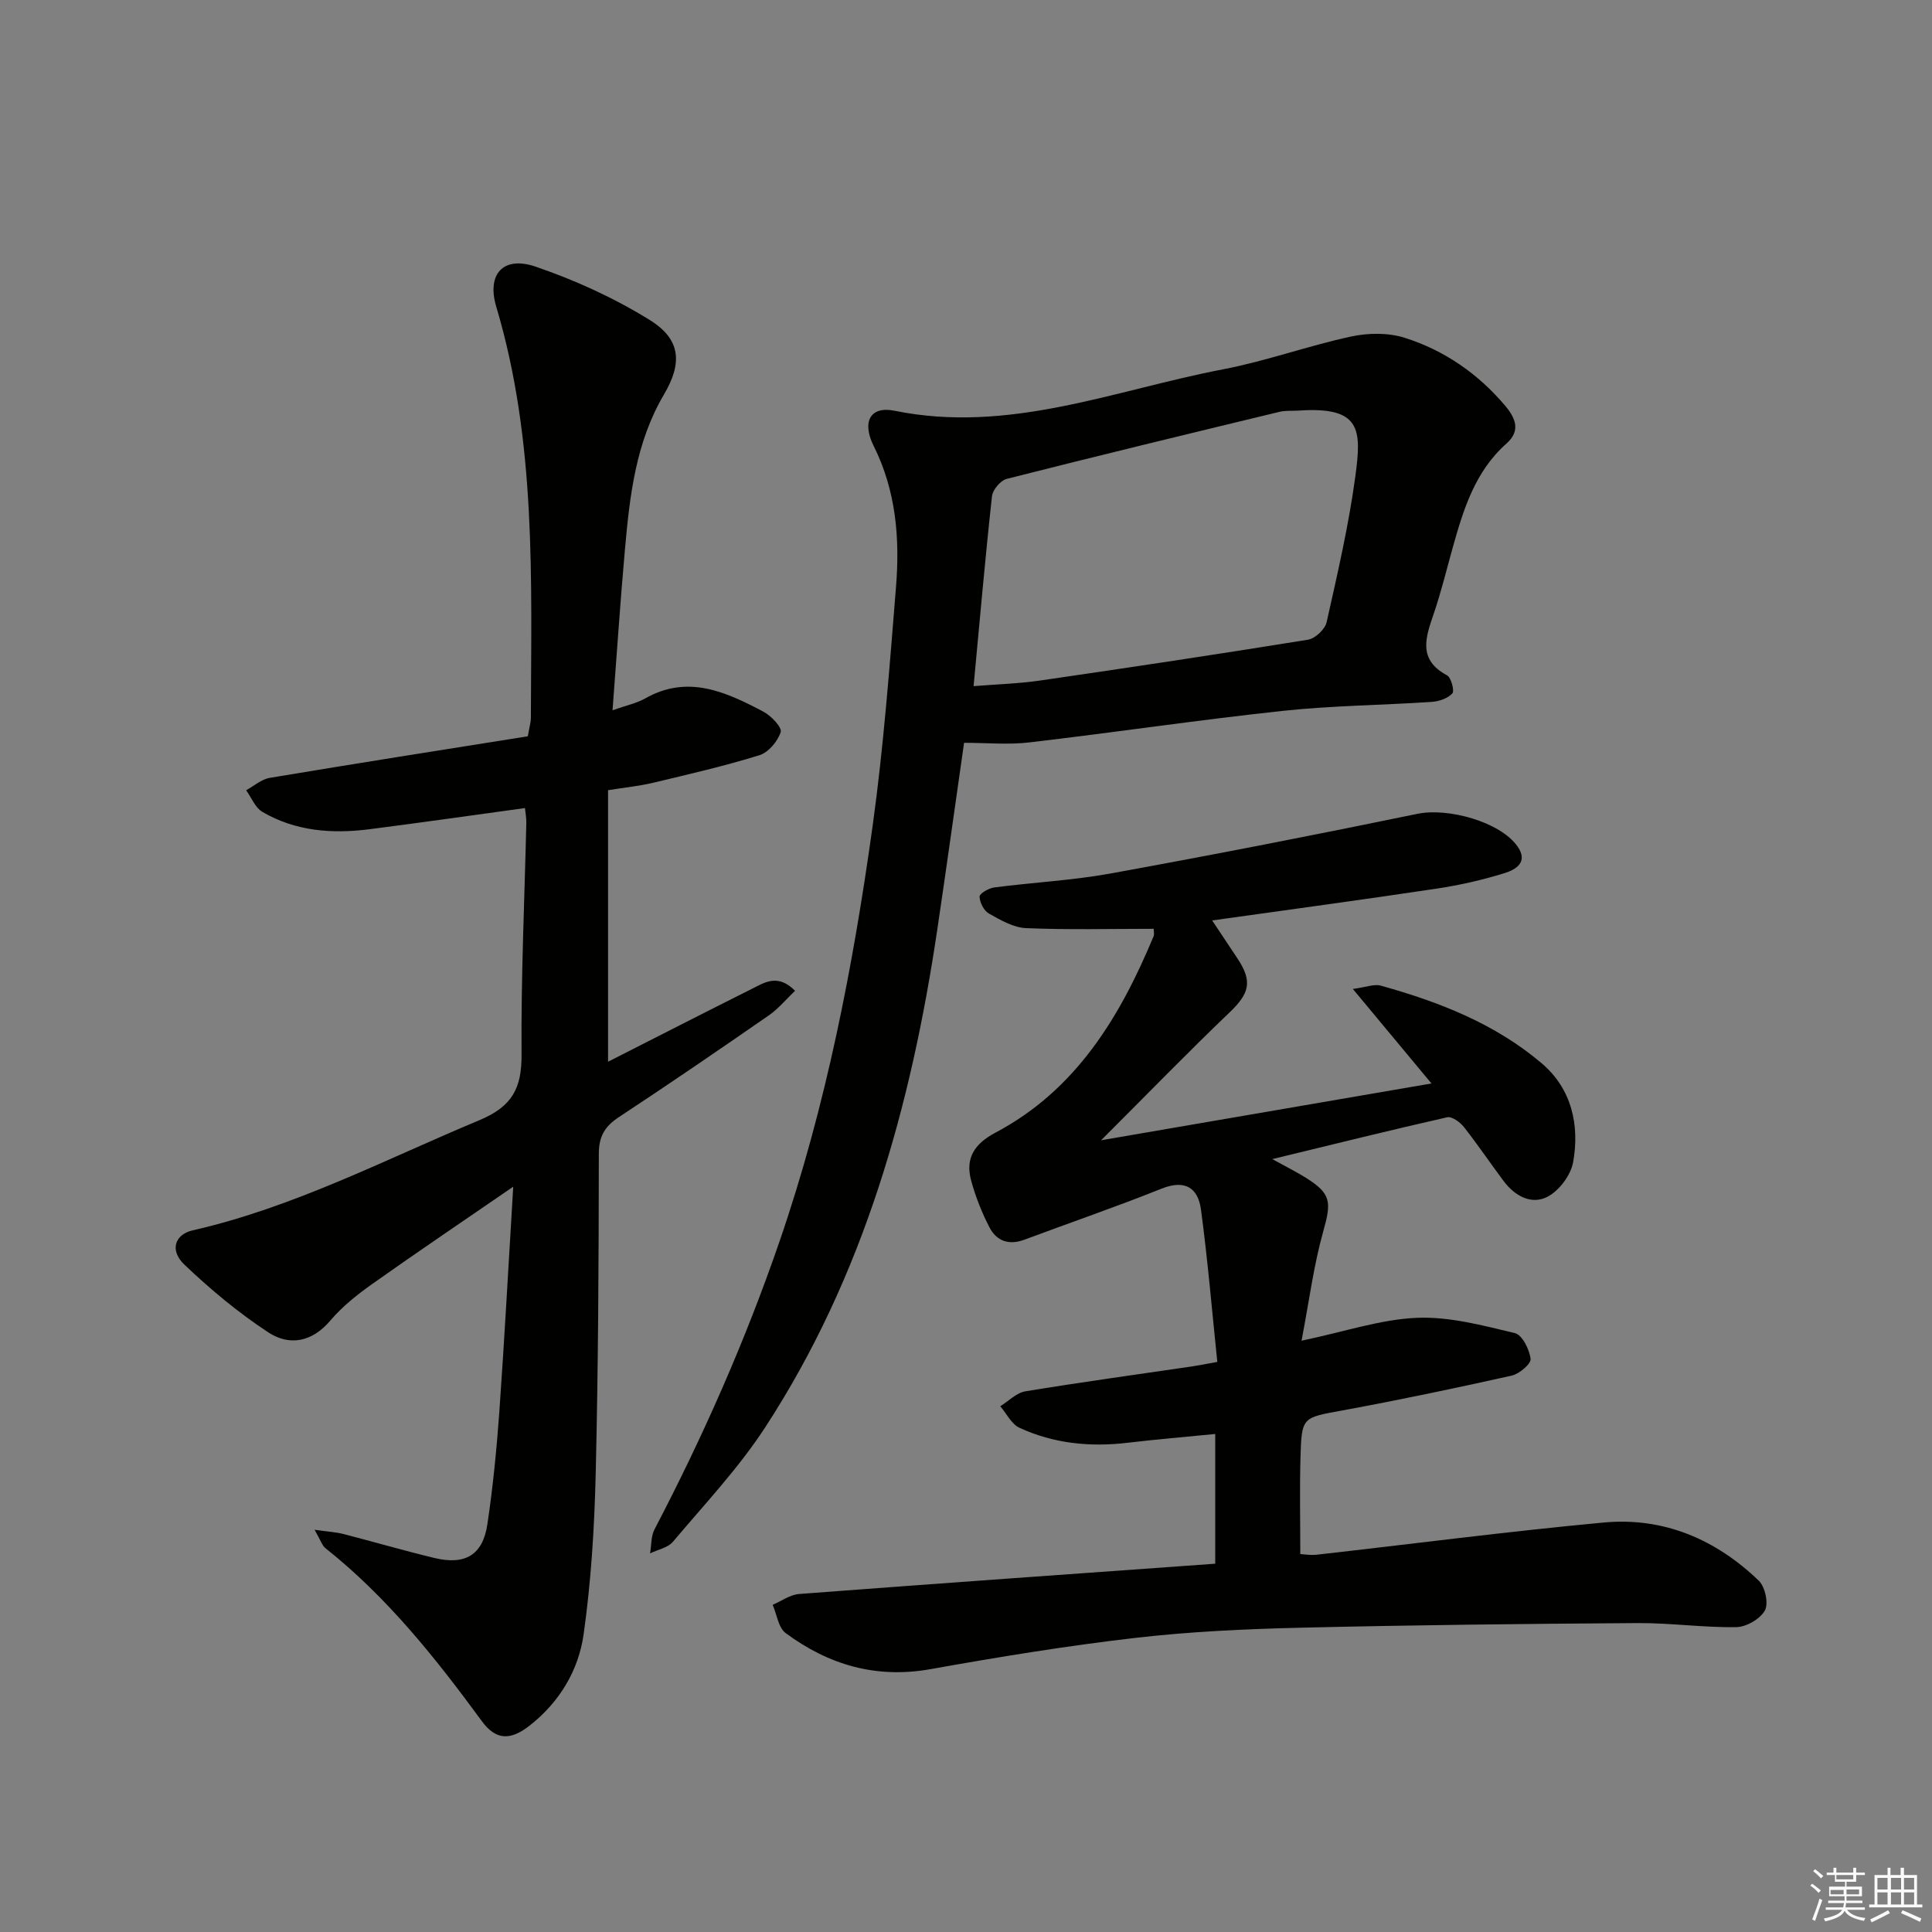 <svg enable-background="new 0 0 400 400" viewBox="0 0 400 400" xmlns="http://www.w3.org/2000/svg"><rect x="0" y="0" width="400" height="400" fill="#808080" stroke="none"/><g fill="#010100"><path d="m238.86 192.3c-8.89 0-17.67.23-26.43-.14-2.62-.11-5.3-1.68-7.7-3.03-1.03-.58-1.88-2.28-1.92-3.5-.02-.62 1.88-1.74 3.01-1.89 8.06-1.05 16.23-1.46 24.21-2.91 21.2-3.86 42.35-7.98 63.45-12.34 6.31-1.3 17.12 1.64 20.71 6.76 2.3 3.27-.42 4.82-2.66 5.51-4.57 1.42-9.29 2.5-14.02 3.21-15.25 2.29-30.54 4.35-46.54 6.6 1.86 2.79 3.57 5.34 5.26 7.91 3.14 4.74 2.43 7.21-1.64 11.11-8.71 8.33-17.11 16.99-26.62 26.49 23.47-4.04 45.47-7.82 68.4-11.76-5.45-6.55-10.44-12.55-16.28-19.57 2.81-.37 4.43-1.06 5.76-.69 12.08 3.36 23.72 7.89 33.37 16.11 6.16 5.25 7.86 12.73 6.48 20.45-.48 2.67-2.86 5.86-5.26 7.13-3.34 1.77-6.79-.11-9.1-3.19-2.79-3.72-5.39-7.59-8.27-11.24-.79-1-2.47-2.22-3.45-2-11.76 2.66-23.47 5.57-36.21 8.66 2.92 1.61 4.94 2.61 6.85 3.8 5.39 3.35 5.42 5.05 3.7 11.18-1.98 7.04-2.91 14.39-4.49 22.62 9.04-1.9 16.42-4.43 23.9-4.74 6.73-.28 13.62 1.58 20.28 3.17 1.5.36 3.01 3.38 3.24 5.33.12 1.03-2.34 3.12-3.92 3.47-11.64 2.6-23.33 5.05-35.06 7.21-8.27 1.52-8.42 1.29-8.66 9.76-.18 6.46-.04 12.94-.04 19.97.62.03 2.06.29 3.46.13 19.8-2.23 39.56-4.82 59.39-6.66 12.38-1.15 23.18 3.48 32.08 12.05 1.31 1.26 2.06 4.72 1.26 6.16-.98 1.76-3.84 3.42-5.92 3.45-6.8.11-13.62-.88-20.42-.84-23.26.15-46.53.4-69.78.96-11.46.27-22.95.8-34.33 2.12-14.16 1.64-28.26 3.95-42.3 6.46-11.26 2.01-21.09-.89-29.98-7.46-1.52-1.12-1.83-3.87-2.7-5.86 1.82-.77 3.6-2.1 5.47-2.24 28.63-2.17 57.27-4.2 86.16-6.27 0-9.46 0-17.7 0-26.86-6.14.61-12.17 1.11-18.16 1.82-7.75.92-15.3.17-22.38-3.11-1.65-.77-2.66-2.93-3.96-4.45 1.72-1.07 3.34-2.79 5.19-3.09 11.46-1.89 22.97-3.46 34.46-5.15 1.29-.19 2.57-.45 5.28-.94-1.1-10.61-1.98-21.1-3.38-31.53-.61-4.53-3.3-6.29-8.19-4.33-9.37 3.75-18.92 7.03-28.38 10.56-3.19 1.19-5.75.28-7.21-2.54-1.59-3.07-2.89-6.35-3.8-9.69-1.26-4.63.64-7.62 5.05-9.95 16.67-8.83 25.77-23.94 32.73-40.67.16-.44.01-.99.01-1.52z"/><path d="m65.13 316.72c2.88.41 4.46.49 5.96.88 6.27 1.61 12.49 3.43 18.78 4.95 6.44 1.56 10.09-.59 11.04-6.99 1.15-7.7 1.91-15.47 2.47-23.24 1.07-15.04 1.87-30.1 2.88-46.63-10.51 7.23-19.97 13.6-29.26 20.19-3.1 2.2-6.17 4.65-8.61 7.53-3.82 4.5-8.5 5.3-12.88 2.42-6.19-4.07-11.97-8.89-17.34-14.01-3.1-2.95-1.98-6.25 1.73-7.09 20.89-4.76 39.77-14.63 59.34-22.8 6.83-2.85 8.8-6.65 8.74-13.65-.12-15.97.62-31.94.99-47.91.02-.97-.17-1.95-.28-3.07-10.86 1.49-21.5 3.01-32.17 4.38-7.73.99-15.32.44-22.2-3.59-1.48-.87-2.26-2.95-3.36-4.48 1.62-.88 3.16-2.27 4.88-2.56 17.82-2.98 35.68-5.78 53.44-8.61.32-1.9.62-2.85.63-3.79.08-28.58 1.17-57.22-7.16-85.13-2.03-6.8 1.47-10.58 8.09-8.33 8.21 2.8 16.31 6.49 23.68 11.06 6.43 3.99 6.81 8.87 2.95 15.42-5.85 9.92-7.09 20.96-8.08 32.05-.97 10.88-1.69 21.77-2.57 33.33 2.8-.99 4.95-1.43 6.76-2.45 8.85-5.01 16.72-1.33 24.45 2.73 1.61.84 3.91 3.27 3.61 4.23-.62 1.92-2.54 4.22-4.41 4.8-7.27 2.25-14.71 3.96-22.12 5.73-2.73.65-5.55.92-9.22 1.51v56.22c9.73-4.94 19.74-10.07 29.8-15.1 2.61-1.3 5.33-3.2 8.92.41-1.83 1.74-3.45 3.72-5.46 5.11-10.26 7.11-20.56 14.16-30.98 21.02-2.92 1.92-4.19 3.97-4.19 7.62-.02 22.13-.12 44.27-.65 66.4-.27 11.05-.95 22.16-2.5 33.1-1.06 7.48-5.02 14.08-11.21 18.91-3.96 3.09-6.95 3.02-9.85-.93-9.57-13.06-19.59-25.66-32.37-35.81-.7-.53-.98-1.59-2.27-3.83z"/><path d="m199.6 153.79c-1.83 12.76-3.62 25.71-5.54 38.63-5.43 36.6-15.23 71.78-35.65 103.12-5.51 8.45-12.55 15.91-19.09 23.67-1.05 1.24-3.13 1.62-4.73 2.4.29-1.67.17-3.54.92-4.97 10.08-19.29 18.83-39.1 25.92-59.73 9.6-27.94 15.18-56.74 19.23-85.85 2.28-16.43 3.52-33.02 4.85-49.57.81-10 .02-19.86-4.62-29.15-2.51-5.04-.69-8.32 4.31-7.3 23.72 4.84 45.56-4.28 68.03-8.58 8.93-1.71 17.57-4.86 26.47-6.78 3.56-.77 7.72-.83 11.14.26 8.21 2.6 15.2 7.44 20.81 14.09 2.11 2.51 3.25 5.15.25 7.8-6.58 5.83-8.96 13.79-11.21 21.83-1.25 4.48-2.35 9.01-3.85 13.4-1.67 4.89-3.35 9.49 2.75 12.76.87.46 1.58 3.23 1.1 3.75-.97 1.04-2.79 1.65-4.3 1.75-10.27.69-20.6.76-30.83 1.86-17.5 1.88-34.91 4.48-52.39 6.52-4.38.53-8.86.09-13.57.09zm1.97-11.73c4.63-.38 9.23-.51 13.75-1.16 18.52-2.69 37.03-5.47 55.5-8.46 1.48-.24 3.51-2.15 3.84-3.61 2.25-10.02 4.58-20.06 5.95-30.22 1.31-9.71 1.2-14.49-11.75-13.6-1.33.09-2.71-.05-3.98.26-18.84 4.55-37.68 9.11-56.46 13.88-1.27.32-2.89 2.25-3.04 3.58-1.41 12.84-2.53 25.71-3.81 39.33z"/></g><path d="m374.8 390.4.4-.4c.7.5 1.3 1 1.8 1.4l-.5.5c-.5-.6-1.1-1.1-1.7-1.5zm1 7.3-.6-.3c.5-1.4 1.1-2.8 1.5-4.3.2.1.4.2.6.3-.5 1.3-1 2.8-1.5 4.3zm-.4-10.3.4-.4c.4.3 1 .8 1.7 1.4l-.5.5c-.4-.5-1-1-1.6-1.5zm2.5.3h1.7v-1h.6v1h3.5v-1h.6v1h1.8v.5h-1.8v1.4h-2v1h3.2v2h-3.2v.9h3.3v.5h-3.4c0 .3-.1.6-.1.9h4v.5h-3.7c.7.9 1.9 1.5 3.8 1.7-.1.2-.2.4-.3.6-2.1-.4-3.5-1.1-4-2.1-.4 1-1.8 1.7-4 2.2-.1-.2-.2-.4-.3-.6 2.1-.4 3.4-1 3.8-1.8h-3.4v-.5h3.6c.1-.3.1-.6.2-.9h-3.3v-.5h3.4c0-.3 0-.6 0-.9h-3.2v-2h3.3v-1h-2.1v-1.4h-1.7v-.5zm1.1 3.5v1h2.7c0-.3 0-.4 0-.4 0-.1 0-.2 0-.2 0-.1 0-.2 0-.3h-2.7zm1.2-3v.9h3.5v-.9zm4.7 3h-2.6v.6.4h2.6z" fill="#fafafb"/><path d="m393.6 386.7h.6v1.5h2.7v6.1h1.1v.6h-11v-.6h1.1v-6.1h2.7v-1.5h.6v1.5h2.1v-1.5zm-2.7 8.8.4.6c-1.2.6-2.5 1.3-3.8 1.9-.1-.2-.2-.4-.3-.6 1.2-.6 2.5-1.2 3.7-1.9zm-2.2-6.7v2.4h2.1v-2.4zm0 3v2.5h2.1v-2.5zm2.8-3v2.4h2.1v-2.4zm0 3v2.5h2.1v-2.5zm6 6.1c-1.4-.7-2.7-1.3-3.9-1.8l.3-.6c1.5.6 2.7 1.2 3.9 1.7zm-1.2-9.1h-2.1v2.4h2.1zm-2.1 3v2.5h2.1v-2.5z" fill="#fafafb"/></svg>